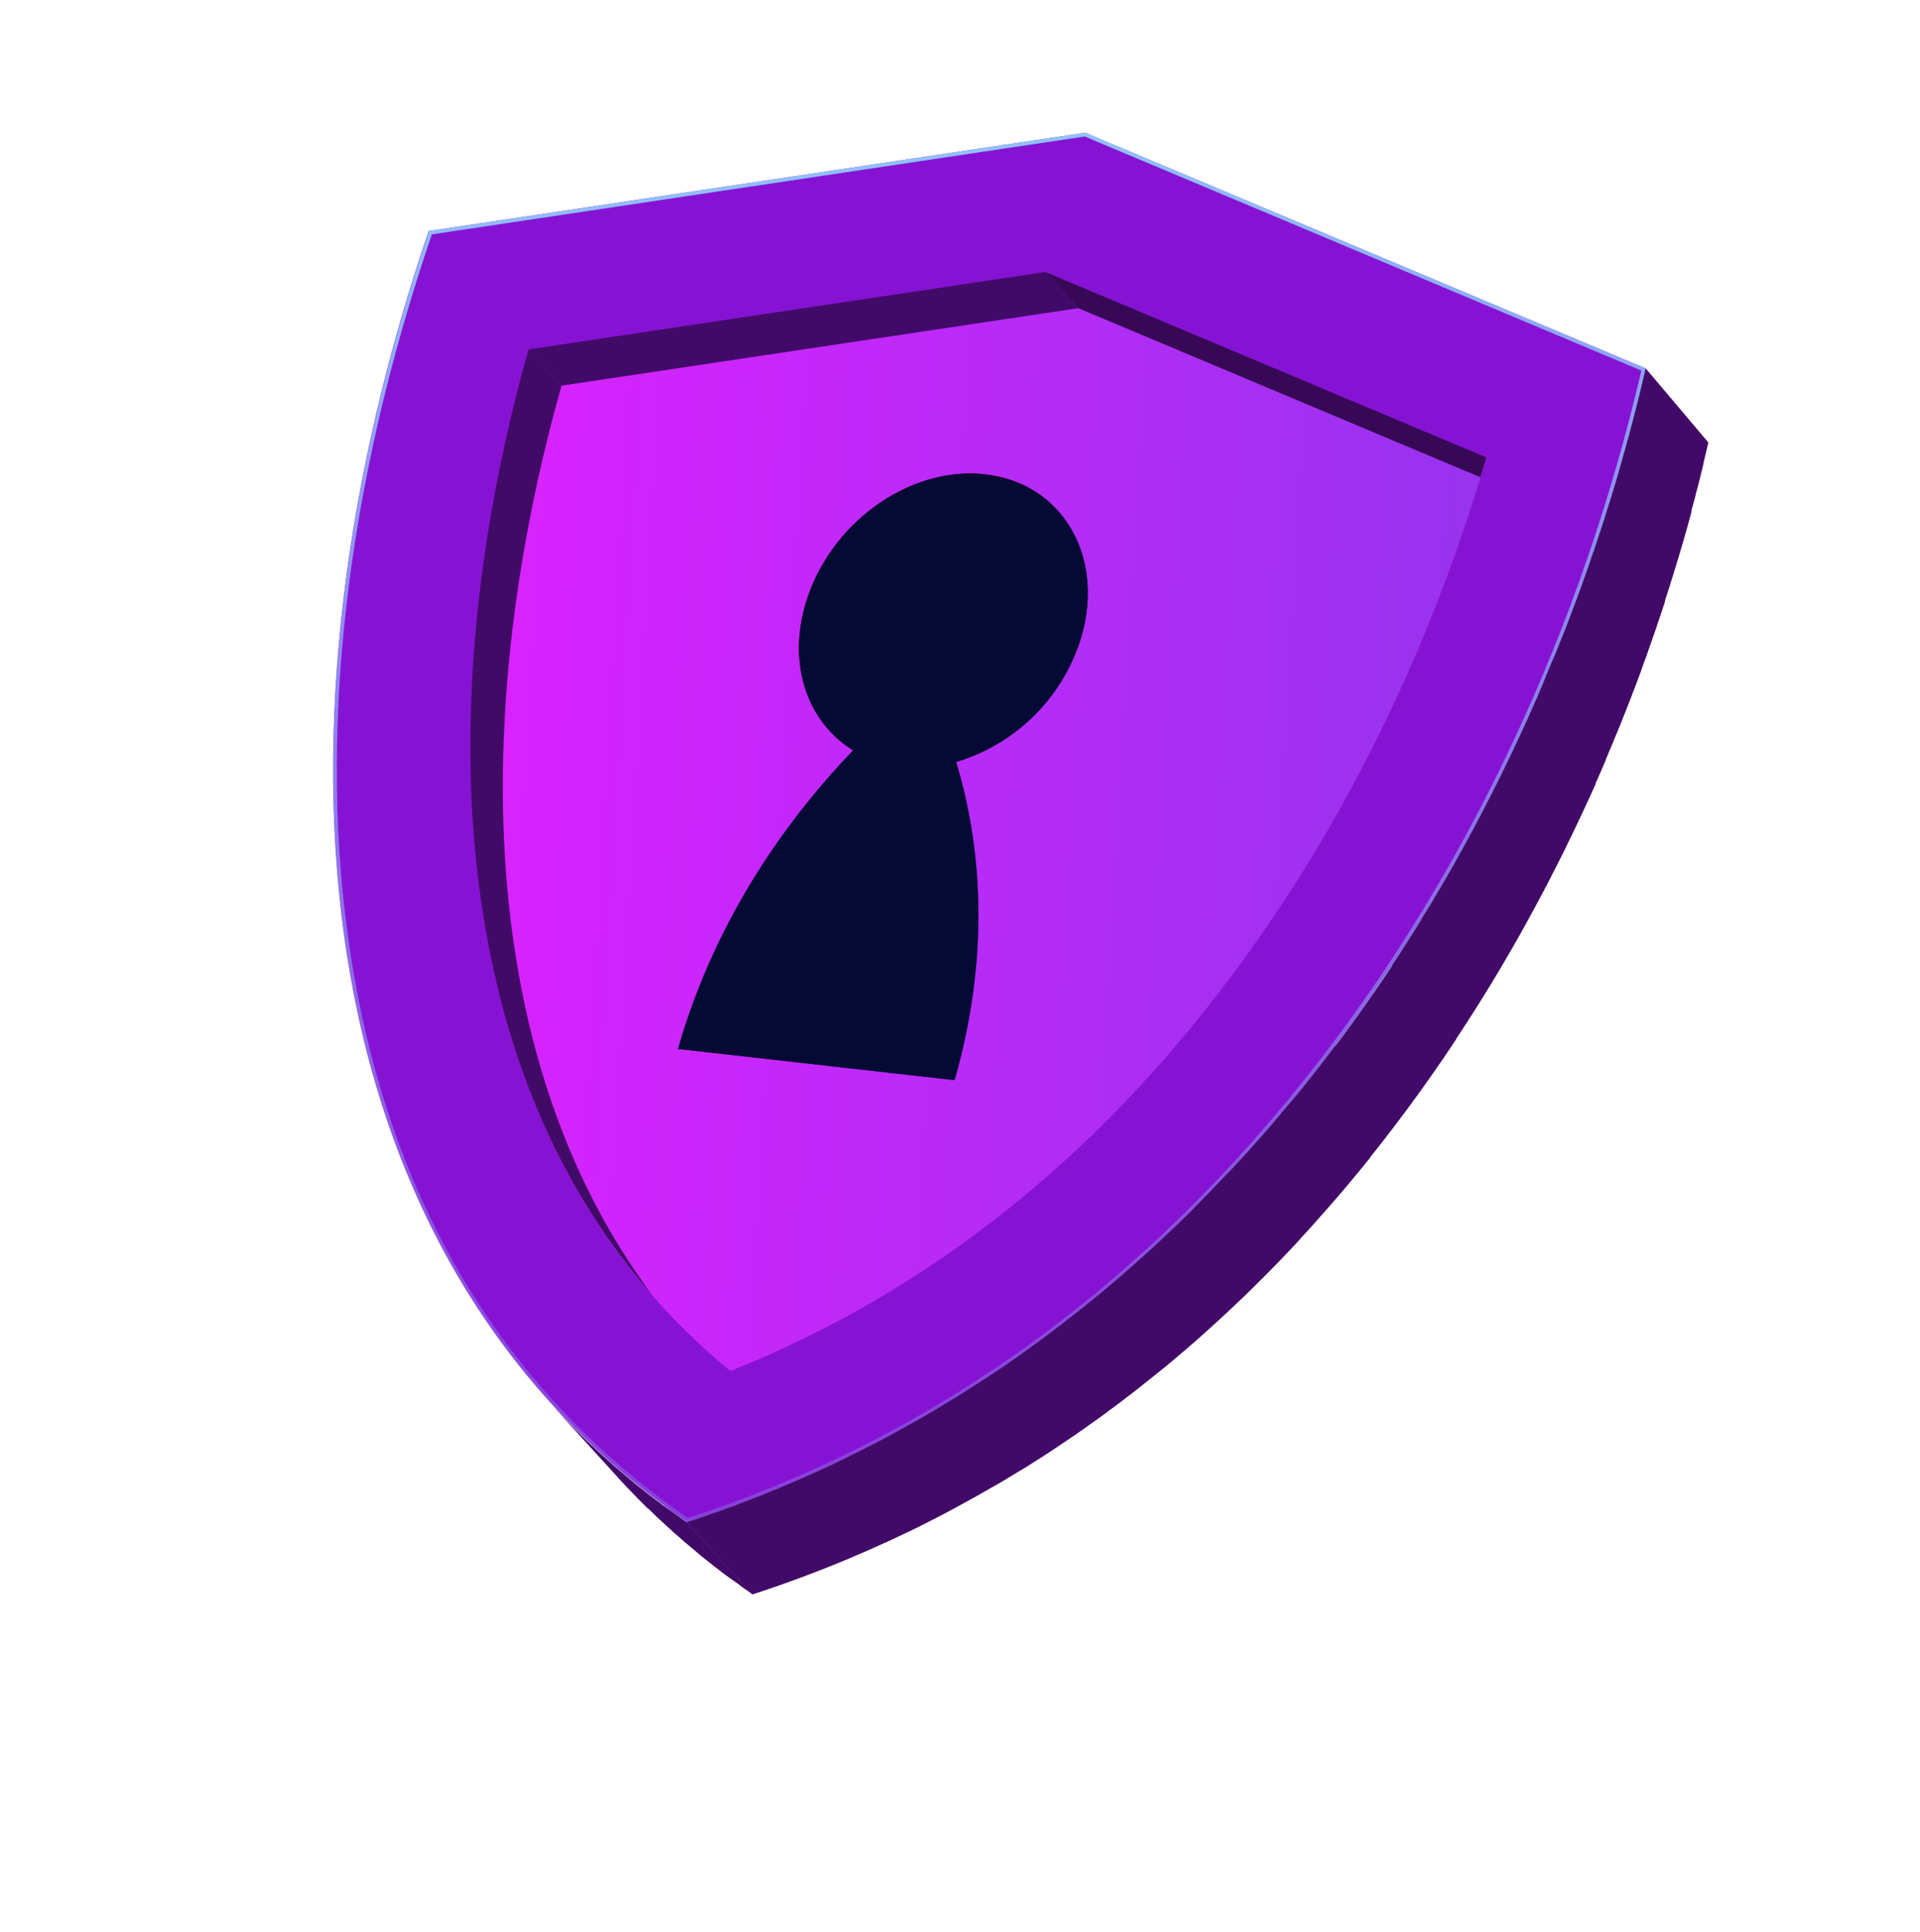 <svg width="168" height="169" viewBox="0 0 168 169" fill="none" xmlns="http://www.w3.org/2000/svg">
<path style="mix-blend-mode:screen" d="M146.605 4.55C147.819 4.621 148.859 3.695 148.93 2.482C149 1.268 148.074 0.228 146.861 0.157C145.648 0.087 144.607 1.013 144.537 2.226C144.466 3.439 145.392 4.48 146.605 4.55Z" fill="url(#paint0_radial)"/>
<path style="mix-blend-mode:screen" d="M97.372 57.156C97.351 57.523 97.221 57.876 96.999 58.169C96.778 58.462 96.474 58.683 96.126 58.804C95.779 58.925 95.404 58.94 95.048 58.848C94.692 58.755 94.371 58.559 94.127 58.284C93.882 58.01 93.725 57.669 93.674 57.304C93.623 56.94 93.682 56.569 93.842 56.238C94.002 55.907 94.257 55.631 94.574 55.445C94.891 55.258 95.256 55.17 95.624 55.192C96.116 55.22 96.577 55.443 96.904 55.812C97.232 56.18 97.4 56.664 97.372 57.156V57.156Z" fill="url(#paint1_radial)"/>
<path style="mix-blend-mode:screen" d="M25.256 31.628C25.233 32.005 25.098 32.368 24.869 32.669C24.64 32.971 24.327 33.197 23.969 33.321C23.611 33.444 23.225 33.459 22.859 33.363C22.493 33.267 22.163 33.065 21.912 32.781C21.661 32.498 21.499 32.147 21.447 31.772C21.396 31.397 21.456 31.015 21.621 30.675C21.787 30.334 22.049 30.05 22.375 29.858C22.702 29.667 23.078 29.576 23.456 29.598C23.707 29.613 23.953 29.677 24.18 29.787C24.407 29.897 24.61 30.051 24.777 30.239C24.944 30.428 25.073 30.647 25.155 30.886C25.237 31.124 25.271 31.376 25.256 31.628V31.628Z" fill="url(#paint2_radial)"/>
<path style="mix-blend-mode:screen" d="M96.023 111.791C97.568 111.88 98.893 110.701 98.982 109.156C99.072 107.612 97.893 106.287 96.348 106.197C94.804 106.107 93.479 107.287 93.389 108.831C93.299 110.376 94.479 111.701 96.023 111.791Z" fill="url(#paint3_radial)"/>
<path style="mix-blend-mode:screen" d="M23.737 39.61C23.727 39.781 23.667 39.944 23.564 40.08C23.461 40.216 23.32 40.318 23.16 40.374C22.999 40.43 22.825 40.437 22.66 40.394C22.495 40.351 22.346 40.261 22.233 40.133C22.12 40.006 22.047 39.848 22.023 39.679C22 39.51 22.027 39.339 22.101 39.185C22.175 39.032 22.293 38.904 22.44 38.818C22.587 38.731 22.756 38.691 22.927 38.7C23.04 38.706 23.151 38.734 23.253 38.783C23.355 38.832 23.447 38.901 23.522 38.986C23.597 39.071 23.655 39.169 23.692 39.277C23.729 39.384 23.744 39.497 23.737 39.61V39.61Z" fill="url(#paint4_radial)"/>
<path d="M64.968 138.854L65.887 139.497L60.126 133.178C59.703 132.886 59.291 132.589 58.874 132.286L57.914 131.609L57.195 131.064C56.874 130.822 56.559 130.574 56.251 130.327L55.539 129.758C55.337 129.597 55.142 129.424 54.947 129.258L54.077 128.524L53.604 128.112C53.297 127.846 53.014 127.575 52.695 127.295L52.265 126.904L51.147 125.846L50.988 125.688C50.577 125.291 50.178 124.883 49.78 124.475L49.505 124.186C49.112 123.784 48.727 123.371 48.335 122.957L54.095 129.276C54.357 129.571 54.626 129.86 54.901 130.149L55.247 130.504L55.528 130.794L55.762 131.043L56.701 131.979L56.732 131.981L56.891 132.133C57.196 132.437 57.508 132.734 57.82 133.025L58.014 133.198L58.439 133.589L58.963 134.073L59.354 134.406L59.82 134.818C59.933 134.911 60.032 135.01 60.145 135.097L60.69 135.551L61.282 136.051L61.507 136.238L61.994 136.62C62.302 136.868 62.617 137.116 62.938 137.358L63.199 137.566L63.658 137.903L64.618 138.579L64.968 138.854Z" fill="#420A68"/>
<path d="M94.953 11.607L143.998 32.224C134.057 75.104 105.981 118.322 60.128 133.147C25.38 109.225 23.049 62.571 37.511 20.208L94.953 11.607Z" fill="#8613D3"/>
<path d="M106.428 87.114C116.862 73.683 124.945 57.546 130.06 40.032L94.328 26.948L49.129 33.722C44.199 51.26 39.931 64.993 42.251 79.884C44.897 96.844 52.168 110.291 63.901 119.931C80.252 113.431 94.535 102.465 106.428 87.12" fill="url(#paint5_linear)"/>
<path style="mix-blend-mode:overlay" d="M94.952 11.607L37.541 20.21C23.049 62.572 25.379 109.226 60.159 133.149C106.011 118.324 134.101 75.101 144.029 32.226L94.952 11.607ZM60.18 132.79C43.964 121.573 34.037 105.004 30.689 83.546C27.73 64.594 30.182 42.803 37.785 20.504L94.914 11.94L143.62 32.42C138.363 54.955 128.566 75.897 115.268 93.004C100.195 112.43 81.656 125.812 60.18 132.79Z" fill="url(#paint6_linear)"/>
<path d="M86.22 41.49C79.54 40.735 72.488 45.851 70.463 52.916C68.909 58.295 70.757 63.245 74.691 65.641C69.637 70.879 62.818 79.683 59.36 91.756L83.538 94.483C86.996 82.41 85.501 72.663 83.665 66.652C86.265 65.875 88.631 64.461 90.546 62.539C92.462 60.616 93.867 58.246 94.635 55.643C96.66 48.578 92.893 42.244 86.213 41.495" fill="url(#paint7_linear)"/>
<path d="M72.249 63.536C70.629 60.959 70.114 57.539 71.174 53.926C73.199 46.86 80.251 41.745 86.924 42.498C88.216 42.623 89.469 43.003 90.614 43.615C91.758 44.227 92.769 45.059 93.59 46.064C92.795 44.788 91.716 43.713 90.438 42.922C89.159 42.132 87.715 41.648 86.218 41.508C79.538 40.753 72.487 45.869 70.462 52.934C69.294 57.014 70.076 60.858 72.249 63.536Z" fill="url(#paint8_linear)"/>
<path d="M75.372 66.629C75.07 66.351 74.83 66.014 74.666 65.638C69.612 70.876 62.793 79.681 59.335 91.754L60.316 91.86C63.288 82.386 68.446 73.744 75.372 66.629V66.629Z" fill="url(#paint9_linear)"/>
<path d="M143.998 32.224C143.848 32.88 143.692 33.529 143.53 34.184C143.526 34.264 143.49 34.343 143.473 34.422C143.343 34.943 143.213 35.469 143.078 35.989C143.037 36.154 142.996 36.319 142.95 36.478C142.806 37.035 142.661 37.597 142.511 38.154C142.509 38.191 142.506 38.234 142.473 38.275C142.315 38.866 142.15 39.459 141.979 40.053L141.861 40.481C141.689 41.092 141.519 41.666 141.341 42.264C141.163 42.874 140.981 43.435 140.804 44.027L140.668 44.441C140.49 45.051 140.303 45.605 140.114 46.184L140.046 46.391C139.865 46.94 139.684 47.488 139.497 48.036C139.491 48.141 139.429 48.243 139.393 48.34C139.198 48.919 138.996 49.497 138.795 50.075C138.751 50.196 138.707 50.312 138.669 50.434C138.453 51.042 138.247 51.607 138.033 52.191C138.017 52.222 138.005 52.255 137.996 52.288C137.782 52.865 137.563 53.443 137.343 54.02C137.307 54.104 137.277 54.19 137.247 54.275C137.02 54.882 136.802 55.422 136.57 55.998L136.439 56.326C136.211 56.934 135.981 57.473 135.719 58.041C135.714 58.122 135.654 58.199 135.625 58.272C135.378 58.878 135.126 59.484 134.9 60.055L134.85 60.164C134.598 60.77 134.333 61.375 134.07 61.95C134.056 61.989 134.039 62.028 134.02 62.065C133.761 62.671 133.492 63.239 133.222 63.825C133.187 63.904 133.157 63.983 133.122 64.055C132.859 64.624 132.59 65.192 132.321 65.76L132.208 66.001C131.939 66.563 131.665 67.124 131.39 67.686C131.348 67.764 131.312 67.849 131.27 67.933C130.996 68.489 130.715 69.043 130.434 69.598C130.392 69.683 130.35 69.767 130.302 69.851C130.021 70.406 129.735 70.961 129.448 71.509L129.323 71.731C129.037 72.286 128.738 72.84 128.439 73.387L128.314 73.616C128.015 74.164 127.716 74.711 127.405 75.252L127.28 75.487L126.347 77.115L126.223 77.325C125.906 77.872 125.583 78.412 125.26 78.951L125.143 79.15C124.813 79.695 124.459 80.24 124.148 80.781C124.107 80.84 124.073 80.9 124.038 80.96C123.689 81.517 123.353 82.069 122.986 82.619C122.963 82.66 122.938 82.7 122.91 82.739C122.54 83.338 122.167 83.888 121.792 84.462L121.79 84.505C121.401 85.103 121.014 85.664 120.621 86.244L120.567 86.321C120.187 86.87 119.807 87.419 119.422 87.968L119.32 88.111L118.199 89.679L118.064 89.857C117.693 90.37 117.315 90.882 116.932 91.387L116.76 91.576C116.37 92.087 115.98 92.605 115.584 93.109L115.483 93.246C115.067 93.781 114.645 94.309 114.224 94.837L114.183 94.89C113.748 95.436 113.307 95.976 112.848 96.508C112.824 96.532 112.802 96.558 112.781 96.585C112.36 97.094 111.927 97.603 111.494 98.111L111.374 98.254L110.117 99.701L109.958 99.872C109.539 100.345 109.121 100.817 108.697 101.277L108.537 101.454C108.106 101.925 107.676 102.384 107.215 102.842L107.069 103.001C106.632 103.466 106.19 103.925 105.748 104.377L105.583 104.541C105.14 105 104.686 105.451 104.262 105.899L104.104 106.057L102.729 107.393L102.565 107.545C102.111 107.978 101.652 108.41 101.192 108.837L100.983 109.03C100.524 109.45 100.065 109.864 99.6 110.278L99.364 110.488L97.964 111.716L97.736 111.908C97.259 112.315 96.776 112.727 96.287 113.127L96.078 113.301L94.736 114.391L94.469 114.599L92.999 115.755L92.681 115.997C92.193 116.372 91.7 116.741 91.207 117.11L91.136 117.161C90.61 117.547 90.085 117.926 89.554 118.311L89.082 118.644L87.917 119.452L87.394 119.806L86.103 120.656L85.735 120.896C85.47 121.073 85.206 121.237 84.935 121.408C84.665 121.578 84.219 121.869 83.852 122.096L83.099 122.555L81.922 123.269L81.105 123.749C80.726 123.969 80.347 124.19 79.962 124.403L79.417 124.707C78.351 125.311 77.27 125.894 76.174 126.455L75.816 126.633C74.658 127.224 73.488 127.802 72.301 128.353L72.002 128.485C70.79 129.048 69.564 129.587 68.326 130.103L68.103 130.196C66.831 130.722 65.547 131.227 64.253 131.71L64.126 131.753C62.794 132.246 61.444 132.714 60.078 133.156L65.838 139.476C67.205 139.034 68.548 138.565 69.887 138.072L70.014 138.023C71.314 137.546 72.591 137.043 73.864 136.515L74.092 136.423C75.327 135.903 76.55 135.365 77.762 134.811L78.062 134.673C79.249 134.121 80.417 133.568 81.582 132.953L81.812 132.842L81.934 132.775C83.028 132.217 84.112 131.622 85.183 131.026L85.453 130.881L85.723 130.723C86.108 130.509 86.487 130.289 86.866 130.069L87.507 129.709L87.707 129.59L88.884 128.876L89.527 128.497L89.656 128.418C90.023 128.191 90.384 127.957 90.746 127.724L91.429 127.292L91.538 127.217L91.906 126.978C92.21 126.778 92.519 126.579 92.817 126.373C92.939 126.293 93.062 126.213 93.179 126.127L93.702 125.772L94.193 125.441L94.873 124.965L95.339 124.632L95.553 124.483C96.006 124.162 96.453 123.84 96.894 123.512L96.966 123.454L97.952 122.723L98.439 122.348L98.758 122.105L99.017 121.909L100.071 121.083L100.228 120.955L100.495 120.741L101.113 120.249L101.83 119.67L102.045 119.496L102.142 119.415L103.056 118.649L103.494 118.277L103.722 118.085L103.944 117.893L104.82 117.131L105.122 116.857L105.358 116.647C105.469 116.554 105.574 116.454 105.685 116.355C105.973 116.099 106.261 115.836 106.544 115.573L106.74 115.398L106.95 115.2L107.396 114.791L108.178 114.054L108.323 113.913L108.487 113.755L108.947 113.323L109.704 112.578C109.757 112.525 109.809 112.479 109.856 112.426C109.913 112.374 109.968 112.319 110.02 112.261L110.461 111.828C110.712 111.581 110.962 111.329 111.207 111.076L111.365 110.912L111.53 110.747L111.953 110.312L112.666 109.566C112.726 109.501 112.786 109.436 112.851 109.378C112.899 109.32 112.95 109.265 113.004 109.213L113.361 108.836L114.025 108.092L114.276 107.821L114.436 107.644C114.528 107.55 114.615 107.45 114.707 107.35L115.372 106.6L115.684 106.246L115.843 106.069L116.043 105.844L116.708 105.082L117.107 104.621L117.227 104.479L117.36 104.331L117.994 103.574L118.514 102.952L118.58 102.875L118.627 102.816L119.249 102.057L119.871 101.292L119.873 101.255L119.913 101.202C120.1 100.977 120.281 100.745 120.462 100.52L121.072 99.742L121.173 99.611L121.274 99.474C121.408 99.302 121.542 99.136 121.67 98.963L122.268 98.179L122.449 97.941L122.577 97.768L122.86 97.394L123.446 96.602L123.709 96.238L123.844 96.06L124.026 95.81L124.6 95.005L124.965 94.492L125.067 94.349L125.168 94.206L125.737 93.389L126.212 92.702L126.266 92.625L126.307 92.565C126.49 92.29 126.68 92.016 126.864 91.734C127.048 91.453 127.237 91.185 127.421 90.904L127.423 90.867C127.593 90.61 127.764 90.353 127.928 90.095L128.473 89.258L128.542 89.144L128.623 89.024C128.753 88.821 128.883 88.617 129.005 88.426C129.128 88.234 129.376 87.826 129.553 87.557C129.593 87.498 129.628 87.438 129.662 87.377L129.778 87.198C129.882 87.024 129.991 86.856 130.094 86.689L130.629 85.807L130.773 85.567L130.89 85.369L131.158 84.931L131.675 84.049L131.854 83.743L131.978 83.532C132.047 83.406 132.123 83.286 132.192 83.16L132.71 82.259C132.773 82.138 132.842 82.024 132.911 81.904C132.98 81.784 132.994 81.748 133.042 81.67L133.229 81.333C133.403 81.02 133.575 80.732 133.743 80.4C133.812 80.28 133.881 80.154 133.944 80.034L134.069 79.805L134.257 79.468L134.758 78.529C134.828 78.402 134.89 78.282 134.954 78.155L135.079 77.92L135.254 77.589C135.421 77.276 135.58 76.987 135.743 76.643L135.932 76.269C135.981 76.185 136.023 76.1 136.065 76.016L136.247 75.66L136.746 74.665L136.901 74.351L137.027 74.097C137.098 73.953 137.168 73.814 137.232 73.668L137.718 72.672L137.839 72.419L137.952 72.177C138.036 72.008 138.114 71.839 138.192 71.669L138.667 70.666L138.752 70.473L138.859 70.243L139.142 69.639C139.3 69.281 139.463 68.925 139.62 68.574L139.625 68.499C139.627 68.462 139.66 68.421 139.681 68.379L140.067 67.507L140.455 66.598C140.474 66.563 140.491 66.527 140.505 66.489L140.508 66.434L140.962 65.361L141.235 64.713C141.24 64.632 141.3 64.555 141.33 64.476C141.359 64.397 141.387 64.349 141.409 64.288L141.872 63.16L142.025 62.76C142.069 62.65 142.119 62.542 142.163 62.426L142.323 62.02C142.475 61.637 142.621 61.261 142.768 60.878L142.833 60.714C142.839 60.622 142.899 60.538 142.929 60.453L143.207 59.73L143.582 58.722C143.591 58.688 143.603 58.655 143.619 58.624L143.621 58.587C143.762 58.192 143.903 57.803 144.049 57.414C144.11 57.231 144.176 57.049 144.243 56.866C144.309 56.684 144.325 56.623 144.369 56.501L144.48 56.191L144.905 54.974L144.972 54.779C144.978 54.68 145.04 54.578 145.071 54.475L145.318 53.75C145.422 53.446 145.521 53.141 145.619 52.83L145.687 52.623C145.687 52.623 145.691 52.555 145.693 52.524C145.823 52.11 145.958 51.695 146.087 51.305C146.132 51.172 146.171 51.037 146.209 50.903L146.346 50.476C146.392 50.317 146.445 50.159 146.492 49.994C146.628 49.568 146.753 49.14 146.883 48.719C147.013 48.286 147.138 47.846 147.269 47.413C147.315 47.255 147.356 47.095 147.402 46.943C147.448 46.79 147.48 46.656 147.526 46.516L147.643 46.1C147.768 45.654 147.887 45.214 148.006 44.768L148.008 44.737C148.007 44.696 148.009 44.654 148.015 44.613L148.347 43.391C148.355 43.248 148.419 43.109 148.452 42.962C148.486 42.815 148.54 42.638 148.58 42.473C148.621 42.308 148.667 42.155 148.708 41.99L148.975 40.907C148.98 40.826 149.016 40.748 149.033 40.668L149.037 40.594C149.151 40.129 149.259 39.657 149.367 39.191C149.407 39.032 149.448 38.867 149.482 38.707L143.998 32.224Z" fill="#420A68"/>
<path style="mix-blend-mode:overlay" d="M143.998 32.224C143.848 32.88 143.692 33.529 143.53 34.184C143.526 34.264 143.49 34.343 143.473 34.422C143.343 34.943 143.213 35.469 143.078 35.989C143.037 36.154 142.996 36.319 142.95 36.478C142.806 37.035 142.661 37.597 142.511 38.154C142.509 38.191 142.506 38.234 142.473 38.275C142.315 38.866 142.15 39.459 141.979 40.053L141.861 40.481C141.689 41.092 141.519 41.666 141.341 42.264C141.163 42.874 140.981 43.435 140.804 44.027L140.668 44.441C140.49 45.051 140.303 45.605 140.114 46.184L140.046 46.391C139.865 46.94 139.684 47.488 139.497 48.036C139.491 48.141 139.429 48.243 139.393 48.34C139.198 48.919 138.996 49.497 138.795 50.075C138.751 50.196 138.707 50.312 138.669 50.434C138.453 51.042 138.247 51.607 138.033 52.191C138.017 52.222 138.005 52.255 137.996 52.288C137.782 52.865 137.563 53.443 137.343 54.02C137.307 54.104 137.277 54.19 137.247 54.275C137.02 54.882 136.802 55.422 136.57 55.998L136.439 56.326C136.211 56.934 135.981 57.473 135.719 58.041C135.714 58.122 135.654 58.199 135.625 58.272C135.378 58.878 135.126 59.484 134.9 60.055L134.85 60.164C134.598 60.77 134.333 61.375 134.07 61.95C134.056 61.989 134.039 62.028 134.02 62.065C133.761 62.671 133.492 63.239 133.222 63.825C133.187 63.904 133.157 63.983 133.122 64.055C132.859 64.624 132.59 65.192 132.321 65.76L132.208 66.001C131.939 66.563 131.665 67.124 131.39 67.686C131.348 67.764 131.312 67.849 131.27 67.933C130.996 68.489 130.715 69.043 130.434 69.598C130.392 69.683 130.35 69.767 130.302 69.851C130.021 70.406 129.735 70.961 129.448 71.509L129.323 71.731C129.037 72.286 128.738 72.84 128.439 73.387L128.314 73.616C128.015 74.164 127.716 74.711 127.405 75.252L127.28 75.487L126.347 77.115L126.223 77.325C125.906 77.872 125.583 78.412 125.26 78.951L125.143 79.15C124.813 79.695 124.459 80.24 124.148 80.781C124.107 80.84 124.073 80.9 124.038 80.96C123.689 81.517 123.353 82.069 122.986 82.619C122.963 82.66 122.938 82.7 122.91 82.739C122.54 83.338 122.167 83.888 121.792 84.462L121.79 84.505C121.401 85.103 121.014 85.664 120.621 86.244L120.567 86.321C120.187 86.87 119.807 87.419 119.422 87.968L119.32 88.111L118.199 89.679L118.064 89.857C117.693 90.37 117.315 90.882 116.932 91.387L116.76 91.576C116.37 92.087 115.98 92.605 115.584 93.109L115.483 93.246C115.067 93.781 114.645 94.309 114.224 94.837L114.183 94.89C113.748 95.436 113.307 95.976 112.848 96.508C112.824 96.532 112.802 96.558 112.781 96.585C112.36 97.094 111.927 97.603 111.494 98.111L111.374 98.254L110.117 99.701L109.958 99.872C109.539 100.345 109.121 100.817 108.697 101.277L108.537 101.454C108.106 101.925 107.676 102.384 107.215 102.842L107.069 103.001C106.632 103.466 106.19 103.925 105.748 104.377L105.583 104.541C105.14 105 104.686 105.451 104.262 105.899L104.104 106.057L102.729 107.393L102.565 107.545C102.111 107.978 101.652 108.41 101.192 108.837L100.983 109.03C100.524 109.45 100.065 109.864 99.6 110.278L99.364 110.488L97.964 111.716L97.736 111.908C97.259 112.315 96.776 112.727 96.287 113.127L96.078 113.301L94.736 114.391L94.469 114.599L92.999 115.755L92.681 115.997C92.193 116.372 91.7 116.741 91.207 117.11L91.136 117.161C90.61 117.547 90.085 117.926 89.554 118.311L89.082 118.644L87.917 119.452L87.394 119.806L86.103 120.656L85.735 120.896C85.47 121.073 85.206 121.237 84.935 121.408C84.665 121.578 84.219 121.869 83.852 122.096L83.099 122.555L81.922 123.269L81.105 123.749C80.726 123.969 80.347 124.19 79.962 124.403L79.417 124.707C78.351 125.311 77.27 125.894 76.174 126.455L75.816 126.633C74.658 127.224 73.488 127.802 72.301 128.353L72.002 128.485C70.79 129.048 69.564 129.587 68.326 130.103L68.103 130.196C66.831 130.722 65.547 131.227 64.253 131.71L64.126 131.753C62.794 132.246 61.444 132.714 60.078 133.156L65.838 139.476C67.205 139.034 68.548 138.565 69.887 138.072L70.014 138.023C71.314 137.546 72.591 137.043 73.864 136.515L74.092 136.423C75.327 135.903 76.55 135.365 77.762 134.811L78.062 134.673C79.249 134.121 80.417 133.568 81.582 132.953L81.812 132.842L81.934 132.775C83.028 132.217 84.112 131.622 85.183 131.026L85.453 130.881L85.723 130.723C86.108 130.509 86.487 130.289 86.866 130.069L87.507 129.709L87.707 129.59L88.884 128.876L89.527 128.497L89.656 128.418C90.023 128.191 90.384 127.957 90.746 127.724L91.429 127.292L91.538 127.217L91.906 126.978C92.21 126.778 92.519 126.579 92.817 126.373C92.939 126.293 93.062 126.213 93.179 126.127L93.702 125.772L94.193 125.441L94.873 124.965L95.339 124.632L95.553 124.483C96.006 124.162 96.453 123.84 96.894 123.512L96.966 123.454L97.952 122.723L98.439 122.348L98.758 122.105L99.017 121.909L100.071 121.083L100.228 120.955L100.495 120.741L101.113 120.249L101.83 119.67L102.045 119.496L102.142 119.415L103.056 118.649L103.494 118.277L103.722 118.085L103.944 117.893L104.82 117.131L105.122 116.857L105.358 116.647C105.469 116.554 105.574 116.454 105.685 116.355C105.973 116.099 106.261 115.836 106.544 115.573L106.74 115.398L106.95 115.2L107.396 114.791L108.178 114.054L108.323 113.913L108.487 113.755L108.947 113.323L109.704 112.578C109.757 112.525 109.809 112.479 109.856 112.426C109.913 112.374 109.968 112.319 110.02 112.261L110.461 111.828C110.712 111.581 110.962 111.329 111.207 111.076L111.365 110.912L111.53 110.747L111.953 110.312L112.666 109.566C112.726 109.501 112.786 109.436 112.851 109.378C112.899 109.32 112.95 109.265 113.004 109.213L113.361 108.836L114.025 108.092L114.276 107.821L114.436 107.644C114.528 107.55 114.615 107.45 114.707 107.35L115.372 106.6L115.684 106.246L115.843 106.069L116.043 105.844L116.708 105.082L117.107 104.621L117.227 104.479L117.36 104.331L117.994 103.574L118.514 102.952L118.58 102.875L118.627 102.816L119.249 102.057L119.871 101.292L119.873 101.255L119.913 101.202C120.1 100.977 120.281 100.745 120.462 100.52L121.072 99.742L121.173 99.611L121.274 99.474C121.408 99.302 121.542 99.136 121.67 98.963L122.268 98.179L122.449 97.941L122.577 97.768L122.86 97.394L123.446 96.602L123.709 96.238L123.844 96.06L124.026 95.81L124.6 95.005L124.965 94.492L125.067 94.349L125.168 94.206L125.737 93.389L126.212 92.702L126.266 92.625L126.307 92.565C126.49 92.29 126.68 92.016 126.864 91.734C127.048 91.453 127.237 91.185 127.421 90.904L127.423 90.867C127.593 90.61 127.764 90.353 127.928 90.095L128.473 89.258L128.542 89.144L128.623 89.024C128.753 88.821 128.883 88.617 129.005 88.426C129.128 88.234 129.376 87.826 129.553 87.557C129.593 87.498 129.628 87.438 129.662 87.377L129.778 87.198C129.882 87.024 129.991 86.856 130.094 86.689L130.629 85.807L130.773 85.567L130.89 85.369L131.158 84.931L131.675 84.049L131.854 83.743L131.978 83.532C132.047 83.406 132.123 83.286 132.192 83.16L132.71 82.259C132.773 82.138 132.842 82.024 132.911 81.904C132.98 81.784 132.994 81.748 133.042 81.67L133.229 81.333C133.403 81.02 133.575 80.732 133.743 80.4C133.812 80.28 133.881 80.154 133.944 80.034L134.069 79.805L134.257 79.468L134.758 78.529C134.828 78.402 134.89 78.282 134.954 78.155L135.079 77.92L135.254 77.589C135.421 77.276 135.58 76.987 135.743 76.643L135.932 76.269C135.981 76.185 136.023 76.1 136.065 76.016L136.247 75.66L136.746 74.665L136.901 74.351L137.027 74.097C137.098 73.953 137.168 73.814 137.232 73.668L137.718 72.672L137.839 72.419L137.952 72.177C138.036 72.008 138.114 71.839 138.192 71.669L138.667 70.666L138.752 70.473L138.859 70.243L139.142 69.639C139.3 69.281 139.463 68.925 139.62 68.574L139.625 68.499C139.627 68.462 139.66 68.421 139.681 68.379L140.067 67.507L140.455 66.598C140.474 66.563 140.491 66.527 140.505 66.489L140.508 66.434L140.962 65.361L141.235 64.713C141.24 64.632 141.3 64.555 141.33 64.476C141.359 64.397 141.387 64.349 141.409 64.288L141.872 63.16L142.025 62.76C142.069 62.65 142.119 62.542 142.163 62.426L142.323 62.02C142.475 61.637 142.621 61.261 142.768 60.878L142.833 60.714C142.839 60.622 142.899 60.538 142.929 60.453L143.207 59.73L143.582 58.722C143.591 58.688 143.603 58.655 143.619 58.624L143.621 58.587C143.762 58.192 143.903 57.803 144.049 57.414C144.11 57.231 144.176 57.049 144.243 56.866C144.309 56.684 144.325 56.623 144.369 56.501L144.48 56.191L144.905 54.974L144.972 54.779C144.978 54.68 145.04 54.578 145.071 54.475L145.318 53.75C145.422 53.446 145.521 53.141 145.619 52.83L145.687 52.623C145.687 52.623 145.691 52.555 145.693 52.524C145.823 52.11 145.958 51.695 146.087 51.305C146.132 51.172 146.171 51.037 146.209 50.903L146.346 50.476C146.392 50.317 146.445 50.159 146.492 49.994C146.628 49.568 146.753 49.14 146.883 48.719C147.013 48.286 147.138 47.846 147.269 47.413C147.315 47.255 147.356 47.095 147.402 46.943C147.448 46.79 147.48 46.656 147.526 46.516L147.643 46.1C147.768 45.654 147.887 45.214 148.006 44.768L148.008 44.737C148.007 44.696 148.009 44.654 148.015 44.613L148.347 43.391C148.355 43.248 148.419 43.109 148.452 42.962C148.486 42.815 148.54 42.638 148.58 42.473C148.621 42.308 148.667 42.155 148.708 41.99L148.975 40.907C148.98 40.826 149.016 40.748 149.033 40.668L149.037 40.594C149.151 40.129 149.259 39.657 149.367 39.191C149.407 39.032 149.448 38.867 149.482 38.707L143.998 32.224ZM149.331 38.953C149.223 39.419 149.109 39.884 148.995 40.349L148.526 42.228L148.287 43.145C148.182 43.561 147.938 44.447 147.938 44.447L147.933 44.522C147.807 44.986 147.688 45.426 147.563 45.872L147.189 47.179C147.065 47.612 146.934 48.052 146.803 48.485C146.672 48.918 146.319 50.077 146.319 50.077L146 51.096C145.87 51.504 145.741 51.919 145.606 52.314L145.206 53.533L144.794 54.75L144.369 55.967L143.939 57.184C143.798 57.573 143.459 58.491 143.459 58.491L143.084 59.5L142.645 60.641L142.105 62.032L141.749 62.917L141.17 64.343L140.845 65.118L140.328 66.33L139.933 67.251L139.462 68.31C139.304 68.667 138.799 69.78 138.799 69.78L138.472 70.487L137.849 71.817L137.53 72.488L137.044 73.484L136.558 74.48L135.652 76.29L135.071 77.423L134.576 78.357L133.762 79.855L133.561 80.228C133.394 80.535 132.729 81.726 132.729 81.726L131.796 83.354L131.499 83.865L130.811 85.029L130.453 85.629L129.713 86.828L129.422 87.345C129.244 87.639 129.064 87.945 128.881 88.214L128.342 89.051L127.803 89.889L127.258 90.721C127.074 91.002 126.89 91.277 126.701 91.551L126.024 92.511L125.556 93.198L124.784 94.296L124.419 94.814L123.265 96.405C123.076 96.667 122.881 96.929 122.685 97.191L122.093 97.976L120.898 99.533L120.288 100.311L119.699 101.047L119.032 101.84L118.297 102.734L117.776 103.356C117.569 103.611 116.783 104.54 116.783 104.54L115.838 105.627L115.173 106.384L113.94 107.74L113.138 108.612L112.463 109.33L111.314 110.505L110.991 110.828L110.246 111.585L109.495 112.33L108.732 113.068L108.02 113.778L107.245 114.515L106.392 115.298C106.11 115.561 105.822 115.817 105.533 116.08L104.669 116.849L103.571 117.797L102.916 118.38C102.616 118.636 102.316 118.891 102.009 119.14L100.979 119.987L99.938 120.82L98.872 121.628L97.814 122.435C97.489 122.683 97.164 122.925 96.827 123.167L96.749 123.23C96.295 123.564 95.848 123.892 95.395 124.213L94.042 125.165L92.671 126.097L91.974 126.56L91.329 126.976L90.6 127.442L90.42 127.556C90.117 127.75 89.82 127.943 89.512 128.124L89.382 128.21L88.74 128.582L87.562 129.296L87.363 129.415L86.722 129.769L85.585 130.423L85.315 130.581L85.046 130.727C83.936 131.345 82.853 131.928 81.809 132.469L81.451 132.647C80.255 133.261 79.073 133.838 77.943 134.362L77.644 134.5C76.401 135.048 75.171 135.598 73.987 136.106L73.758 136.198C72.484 136.745 71.164 137.246 69.945 137.709L69.812 137.757C68.543 138.23 67.232 138.675 66.01 139.088L60.728 133.293C61.911 132.903 63.115 132.482 64.314 132.043L64.441 131.994C65.71 131.534 66.981 131.018 68.304 130.48L68.527 130.388C69.722 129.892 70.958 129.349 72.217 128.74L72.516 128.608C73.654 128.053 74.84 127.501 76.044 126.882L76.401 126.704C77.452 126.145 78.515 125.586 79.657 124.95L80.196 124.646C80.581 124.433 80.961 124.207 81.346 123.987L82.162 123.507L83.192 122.89L84.1 122.322L84.95 121.787L85.989 121.121L86.356 120.882L87.647 120.032L88.171 119.671L89.342 118.864L89.814 118.531L91.396 117.381L91.467 117.33C91.967 116.961 92.454 116.592 92.947 116.218L93.266 115.969C93.76 115.588 94.254 115.207 94.743 114.813L95.01 114.599L96.352 113.51L96.56 113.336C97.049 112.936 97.533 112.523 98.016 112.11L98.245 111.919C98.715 111.511 99.186 111.104 99.651 110.69L99.88 110.487C100.351 110.067 100.816 109.647 101.275 109.227L101.479 109.034C101.945 108.607 102.404 108.175 102.858 107.742L103.022 107.59C103.482 107.145 103.943 106.7 104.397 106.248L104.522 106.125C105.01 105.638 105.465 105.186 105.907 104.734L106.072 104.563C106.52 104.111 106.957 103.646 107.394 103.187L107.539 103.028C107.976 102.569 108.406 102.104 108.862 101.634L109.021 101.457C109.452 100.991 109.87 100.525 110.289 100.053L110.408 99.917C110.867 99.397 111.292 98.913 111.737 98.424L111.863 98.282C112.296 97.779 112.723 97.264 113.15 96.755L113.216 96.678L114.552 95.055L114.592 95.007C115.015 94.473 115.436 93.945 115.852 93.41L115.953 93.273C116.349 92.763 116.745 92.252 117.136 91.734L117.243 91.585C117.641 91.05 118.024 90.544 118.395 90.032L118.53 89.847L119.652 88.28L119.754 88.13C120.139 87.588 120.525 87.033 120.905 86.484L120.959 86.4C121.354 85.802 121.74 85.247 122.128 84.661C122.516 84.075 122.905 83.465 123.28 82.897L123.355 82.771C123.71 82.22 124.04 81.668 124.402 81.112L124.511 80.932C124.847 80.393 125.195 79.848 125.513 79.295L125.63 79.103C125.959 78.558 126.277 78.011 126.594 77.465L126.718 77.254C127.035 76.714 127.346 76.174 127.651 75.626L127.782 75.392C128.093 74.845 128.392 74.303 128.691 73.756L128.816 73.521C129.121 72.974 129.414 72.42 129.707 71.865L129.826 71.636C130.118 71.088 130.405 70.534 130.686 69.979L130.818 69.726C131.099 69.171 131.379 68.616 131.654 68.061L131.774 67.807C132.055 67.246 132.323 66.685 132.592 66.123L132.705 65.881C132.98 65.314 133.244 64.739 133.506 64.171L133.613 63.941C133.884 63.336 134.147 62.768 134.411 62.175L134.46 62.072C134.725 61.466 134.99 60.861 135.242 60.255L135.292 60.146C135.545 59.54 135.797 58.934 136.017 58.363L136.117 58.127L136.838 56.411L136.969 56.078C137.194 55.507 137.42 54.931 137.64 54.353L137.742 54.099C137.962 53.522 138.182 52.938 138.395 52.361L138.432 52.264C138.647 51.656 138.854 51.09 139.068 50.507L139.195 50.141L139.798 48.407L139.903 48.103C140.084 47.555 140.271 47.007 140.446 46.452L140.513 46.251C140.71 45.642 140.892 45.087 141.075 44.502L141.204 44.081C141.389 43.471 141.571 42.904 141.741 42.318C141.912 41.732 142.104 41.097 142.276 40.486L142.394 40.059C142.565 39.469 142.73 38.876 142.889 38.281L142.893 38.213C143.058 37.602 143.203 37.039 143.347 36.482L143.475 35.987C143.611 35.461 143.741 34.941 143.87 34.42C143.87 34.42 144.154 33.27 144.261 32.817L149.516 38.554L149.331 38.953Z" fill="url(#paint10_linear)"/>
<path d="M86.201 41.494C79.522 40.74 72.469 45.861 70.451 52.921C68.897 58.3 70.739 63.256 74.648 65.644C69.594 70.881 62.781 79.686 59.317 91.759L83.495 94.486C86.953 82.419 85.458 72.672 83.628 66.662C86.234 65.888 88.606 64.475 90.529 62.551C92.451 60.628 93.863 58.255 94.635 55.648C96.66 48.589 92.893 42.249 86.213 41.501" fill="#040A34"/>
<path d="M91.444 23.795L94.334 26.961L49.129 33.734L46.246 30.568L91.444 23.795Z" fill="#420A68"/>
<path d="M45.084 83.377C42.757 68.503 44.199 51.272 49.129 33.735L46.245 30.575C44.739 35.91 43.543 41.327 42.664 46.8C40.812 58.488 40.654 69.654 42.251 79.879C44.331 93.229 49.301 104.395 57.038 113.25C50.911 105.01 46.897 95.023 45.084 83.377Z" fill="url(#paint11_linear)"/>
<path d="M94.328 26.949L129.532 41.746C129.708 41.172 129.891 40.599 130.061 40.02L91.445 23.783L94.328 26.949Z" fill="#370856"/>
<path style="mix-blend-mode:overlay" d="M91.489 23.462L45.989 30.287L45.934 30.488C44.425 35.835 43.227 41.265 42.344 46.75C40.474 58.543 40.334 69.704 41.932 79.928C42.067 80.799 42.236 81.74 42.436 82.782C42.474 82.996 42.619 83.699 42.619 83.699C42.75 84.328 42.888 84.957 43.031 85.586C43.11 85.932 43.19 86.278 43.275 86.618C43.414 87.216 43.573 87.802 43.731 88.389L43.812 88.698C43.874 88.925 43.929 89.152 43.997 89.373C44.243 90.263 44.519 91.073 44.741 91.844C44.82 92.09 44.905 92.331 44.99 92.578L45.128 92.978C45.282 93.433 45.442 93.89 45.608 94.34C45.774 94.79 45.941 95.229 46.114 95.673L46.537 96.735C46.739 97.212 46.934 97.689 47.143 98.16C47.225 98.352 47.307 98.536 47.396 98.722L47.495 98.938C48.315 100.749 49.224 102.522 50.194 104.205L50.368 104.513C50.708 105.085 51.053 105.651 51.412 106.218L51.582 106.489C54.877 111.653 58.965 116.265 63.695 120.156L63.843 120.276L64.021 120.206C80.422 113.709 94.773 102.641 106.684 87.297C116.702 74.407 124.705 58.687 129.844 41.838L130.005 41.301C130.134 40.905 130.256 40.503 130.374 40.081L130.452 39.806L91.489 23.462ZM129.538 41.758C124.406 58.608 116.526 74.13 106.416 87.114C94.524 102.44 80.239 113.45 63.889 119.925C59.178 116.058 55.111 111.467 51.84 106.324L51.67 106.053C51.317 105.499 50.971 104.933 50.638 104.361C50.576 104.258 50.52 104.155 50.464 104.053C49.493 102.37 48.597 100.625 47.775 98.818L47.423 98.04C47.22 97.575 47.018 97.098 46.822 96.627L46.4 95.566C46.233 95.128 46.059 94.689 45.893 94.239C45.727 93.788 45.568 93.32 45.409 92.851C45.287 92.49 45.153 92.128 45.038 91.755C44.775 90.945 44.512 90.129 44.293 89.297C44.2 88.975 44.112 88.666 44.027 88.319C43.869 87.733 43.716 87.147 43.571 86.555L43.333 85.523C43.189 84.893 43.052 84.265 42.921 83.636C42.864 83.335 42.802 83.008 42.737 82.731C42.562 81.79 42.387 80.849 42.239 79.884C40.641 69.665 40.8 58.487 42.652 46.805C43.531 41.332 44.726 35.915 46.233 30.58V30.58L91.432 23.8L130.048 40.037C129.89 40.612 129.708 41.185 129.532 41.758L129.538 41.758Z" fill="url(#paint12_linear)"/>
<defs>
<radialGradient id="paint0_radial" cx="0" cy="0" r="1" gradientUnits="userSpaceOnUse" gradientTransform="translate(4500.35 3475.53) rotate(3.325) scale(15.622)">
<stop stop-color="#73096A"/>
<stop offset="0.29" stop-color="#5D066A" stop-opacity="0.63"/>
<stop offset="0.6" stop-color="#480369" stop-opacity="0.29"/>
<stop offset="0.85" stop-color="#3C0169" stop-opacity="0.08"/>
<stop offset="1" stop-color="#370069" stop-opacity="0"/>
</radialGradient>
<radialGradient id="paint1_radial" cx="0" cy="0" r="1" gradientUnits="userSpaceOnUse" gradientTransform="translate(1317.2 894.881) rotate(3.325) scale(11.193)">
<stop stop-color="#73096A"/>
<stop offset="0.29" stop-color="#5D066A" stop-opacity="0.63"/>
<stop offset="0.6" stop-color="#480369" stop-opacity="0.29"/>
<stop offset="0.85" stop-color="#3C0169" stop-opacity="0.08"/>
<stop offset="1" stop-color="#370069" stop-opacity="0"/>
</radialGradient>
<radialGradient id="paint2_radial" cx="0" cy="0" r="1" gradientUnits="userSpaceOnUse" gradientTransform="translate(835.696 736.778) rotate(3.325) scale(11.835)">
<stop stop-color="#73096A"/>
<stop offset="0.29" stop-color="#5D066A" stop-opacity="0.63"/>
<stop offset="0.6" stop-color="#480369" stop-opacity="0.29"/>
<stop offset="0.85" stop-color="#3C0169" stop-opacity="0.08"/>
<stop offset="1" stop-color="#370069" stop-opacity="0"/>
</radialGradient>
<radialGradient id="paint3_radial" cx="0" cy="0" r="1" gradientUnits="userSpaceOnUse" gradientTransform="translate(5182.44 5495.23) rotate(3.325) scale(25.325 25.325)">
<stop stop-color="#73096A"/>
<stop offset="0.29" stop-color="#5D066A" stop-opacity="0.63"/>
<stop offset="0.6" stop-color="#480369" stop-opacity="0.29"/>
<stop offset="0.85" stop-color="#3C0169" stop-opacity="0.08"/>
<stop offset="1" stop-color="#370069" stop-opacity="0"/>
</radialGradient>
<radialGradient id="paint4_radial" cx="0" cy="0" r="1" gradientUnits="userSpaceOnUse" gradientTransform="translate(387.014 379.096) rotate(3.325) scale(2.395)">
<stop stop-color="#73096A"/>
<stop offset="0.29" stop-color="#5D066A" stop-opacity="0.63"/>
<stop offset="0.6" stop-color="#480369" stop-opacity="0.29"/>
<stop offset="0.85" stop-color="#3C0169" stop-opacity="0.08"/>
<stop offset="1" stop-color="#370069" stop-opacity="0"/>
</radialGradient>
<linearGradient id="paint5_linear" x1="41.505" y1="71.255" x2="127.954" y2="76.277" gradientUnits="userSpaceOnUse">
<stop stop-color="#DA22FF"/>
<stop offset="1" stop-color="#9733EE"/>
</linearGradient>
<linearGradient id="paint6_linear" x1="81.053" y1="-13.155" x2="96.425" y2="223.856" gradientUnits="userSpaceOnUse">
<stop offset="0.09" stop-color="#91C8FF"/>
<stop offset="0.12" stop-color="#91C8FF" stop-opacity="0.95"/>
<stop offset="0.26" stop-color="#91C8FF" stop-opacity="0.7"/>
<stop offset="0.4" stop-color="#91C8FF" stop-opacity="0.49"/>
<stop offset="0.54" stop-color="#91C8FF" stop-opacity="0.31"/>
<stop offset="0.67" stop-color="#91C8FF" stop-opacity="0.18"/>
<stop offset="0.79" stop-color="#91C8FF" stop-opacity="0.08"/>
<stop offset="0.91" stop-color="#91C8FF" stop-opacity="0.02"/>
<stop offset="1" stop-color="#91C8FF" stop-opacity="0"/>
</linearGradient>
<linearGradient id="paint7_linear" x1="59.083" y1="54.422" x2="136.975" y2="117.746" gradientUnits="userSpaceOnUse">
<stop stop-color="#00000F"/>
<stop offset="0.88" stop-color="#09108A"/>
</linearGradient>
<linearGradient id="paint8_linear" x1="8079.64" y1="4114.83" x2="6386.33" y2="5491.45" gradientUnits="userSpaceOnUse">
<stop offset="0.17" stop-color="#0B1098"/>
<stop offset="0.4" stop-color="#0D1097"/>
<stop offset="0.52" stop-color="#150F94"/>
<stop offset="0.61" stop-color="#220E8E"/>
<stop offset="0.69" stop-color="#350D85"/>
<stop offset="0.76" stop-color="#4E0B7A"/>
<stop offset="0.83" stop-color="#6C096D"/>
<stop offset="0.89" stop-color="#90065D"/>
<stop offset="0.95" stop-color="#B9034B"/>
<stop offset="1" stop-color="#E90035"/>
</linearGradient>
<linearGradient id="paint9_linear" x1="3661.14" y1="5970.31" x2="2334.73" y2="7825.72" gradientUnits="userSpaceOnUse">
<stop offset="0.17" stop-color="#0B1098"/>
<stop offset="0.4" stop-color="#0D1097"/>
<stop offset="0.52" stop-color="#150F94"/>
<stop offset="0.61" stop-color="#220E8E"/>
<stop offset="0.69" stop-color="#350D85"/>
<stop offset="0.76" stop-color="#4E0B7A"/>
<stop offset="0.83" stop-color="#6C096D"/>
<stop offset="0.89" stop-color="#90065D"/>
<stop offset="0.95" stop-color="#B9034B"/>
<stop offset="1" stop-color="#E90035"/>
</linearGradient>
<linearGradient id="paint10_linear" x1="32257.5" y1="33528.4" x2="25889.2" y2="29910.1" gradientUnits="userSpaceOnUse">
<stop offset="0.09" stop-color="#91C8FF"/>
<stop offset="0.12" stop-color="#91C8FF" stop-opacity="0.95"/>
<stop offset="0.26" stop-color="#91C8FF" stop-opacity="0.7"/>
<stop offset="0.4" stop-color="#91C8FF" stop-opacity="0.49"/>
<stop offset="0.54" stop-color="#91C8FF" stop-opacity="0.31"/>
<stop offset="0.67" stop-color="#91C8FF" stop-opacity="0.18"/>
<stop offset="0.79" stop-color="#91C8FF" stop-opacity="0.08"/>
<stop offset="0.91" stop-color="#91C8FF" stop-opacity="0.02"/>
<stop offset="1" stop-color="#91C8FF" stop-opacity="0"/>
</linearGradient>
<linearGradient id="paint11_linear" x1="3533.55" y1="16636.3" x2="6549.91" y2="17487.5" gradientUnits="userSpaceOnUse">
<stop stop-color="#420A67"/>
<stop offset="1" stop-color="#09108A"/>
</linearGradient>
<linearGradient id="paint12_linear" x1="36843.1" y1="27855.9" x2="20382.7" y2="23273.8" gradientUnits="userSpaceOnUse">
<stop offset="0.09" stop-color="#91C8FF"/>
<stop offset="0.12" stop-color="#91C8FF" stop-opacity="0.95"/>
<stop offset="0.26" stop-color="#91C8FF" stop-opacity="0.7"/>
<stop offset="0.4" stop-color="#91C8FF" stop-opacity="0.49"/>
<stop offset="0.54" stop-color="#91C8FF" stop-opacity="0.31"/>
<stop offset="0.67" stop-color="#91C8FF" stop-opacity="0.18"/>
<stop offset="0.79" stop-color="#91C8FF" stop-opacity="0.08"/>
<stop offset="0.91" stop-color="#91C8FF" stop-opacity="0.02"/>
<stop offset="1" stop-color="#91C8FF" stop-opacity="0"/>
</linearGradient>
</defs>
</svg>
